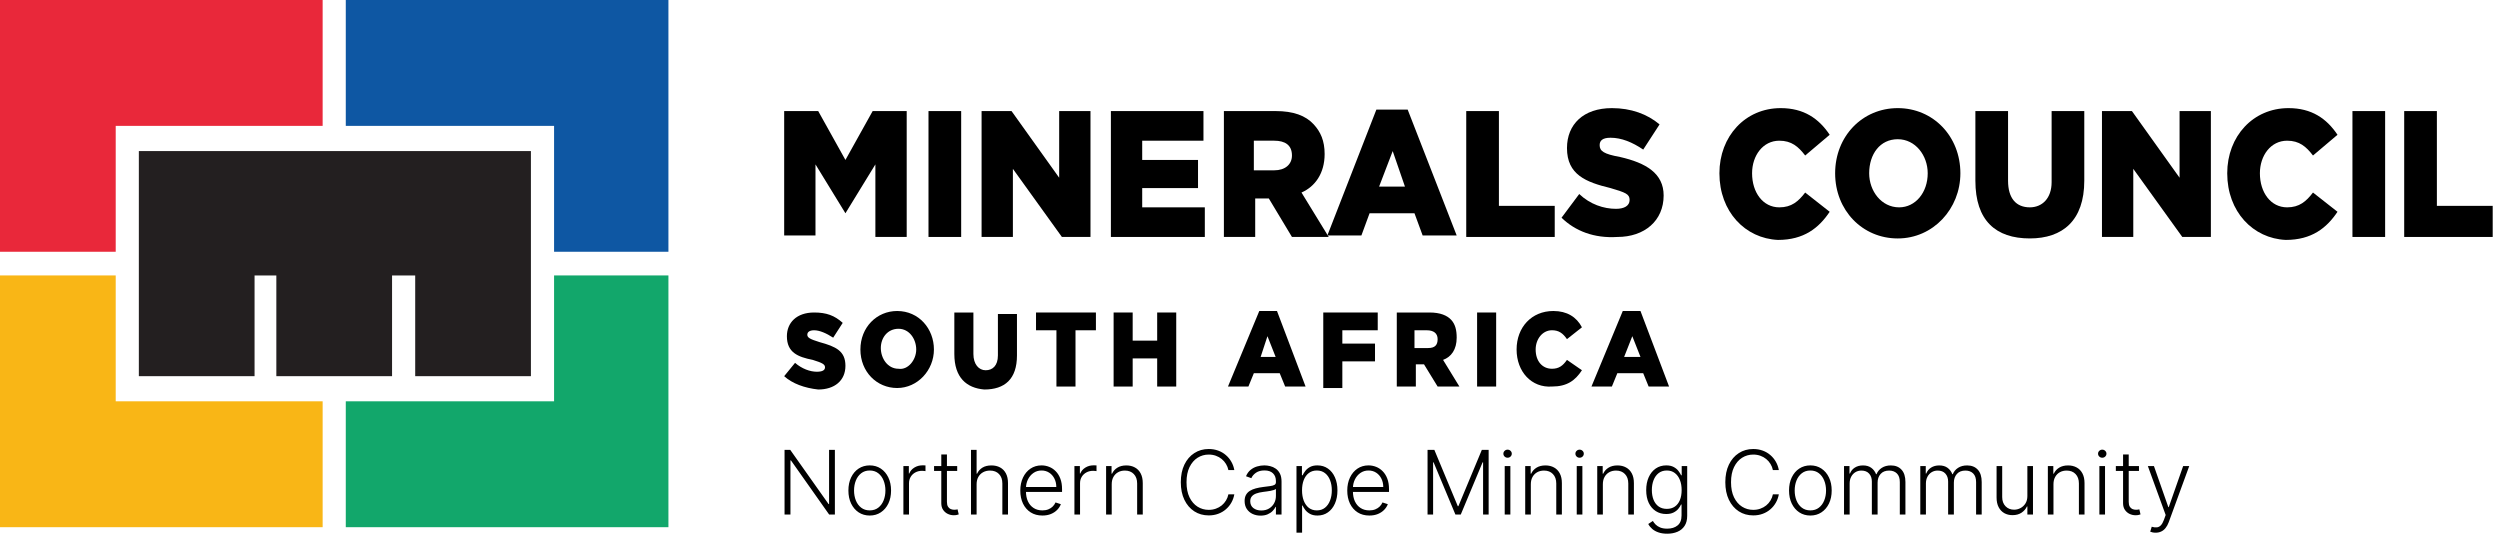 <svg width="294" height="63" viewBox="0 0 294 63" fill="none" xmlns="http://www.w3.org/2000/svg">
<path d="M16.328 17.766V44.238H29.936V32.395H32.498V44.238H46.106V32.395H48.828V44.238H62.436V17.766H16.328Z" fill="#231F20"/>
<path d="M65.159 29.607H78.607V0H40.664V14.803H65.159V29.607Z" fill="#0E57A3"/>
<path d="M37.943 14.803V0H0V29.607H13.608V14.803H37.943Z" fill="#E9283A"/>
<path d="M13.608 32.391H0V61.998H37.943V47.194H13.608V32.391Z" fill="#F9B616"/>
<path d="M40.664 47.194V61.998H78.607V32.391H65.159V47.194H40.664Z" fill="#12A76B"/>
<path d="M92.219 13.062H96.221L99.423 18.81L102.625 13.062H106.628V27.866H102.945V19.332L99.423 25.079L95.901 19.332V27.692H92.219V13.062Z" fill="black"/>
<path d="M109.191 13.062H113.034V27.866H109.191V13.062Z" fill="black"/>
<path d="M115.434 13.062H118.956L124.559 20.9V13.062H128.241V27.866H124.879L119.116 19.855V27.866H115.434V13.062Z" fill="black"/>
<path d="M130.641 13.062H141.527V16.546H134.323V18.81H140.887V22.119H134.323V24.383H141.687V27.866H130.641V13.062Z" fill="black"/>
<path d="M143.609 13.062H150.013C152.095 13.062 153.535 13.585 154.496 14.63C155.296 15.501 155.777 16.546 155.777 18.113C155.777 20.377 154.656 21.945 153.055 22.641L156.257 27.866H151.934L149.213 23.338H147.612V27.866H143.93V13.062H143.609ZM149.853 20.029C151.134 20.029 151.934 19.332 151.934 18.287C151.934 17.068 151.134 16.546 149.853 16.546H147.452V20.029H149.853Z" fill="black"/>
<path d="M161.861 12.891H165.543L171.307 27.694H167.304L166.344 25.082H161.061L160.1 27.694H156.098L161.861 12.891ZM165.223 21.947L163.782 17.767L162.181 21.947H165.223Z" fill="black"/>
<path d="M172.59 13.062H176.272V24.209H182.836V27.866H172.43V13.062H172.59Z" fill="black"/>
<path d="M183.637 25.603L185.718 22.816C186.999 24.035 188.6 24.558 190.041 24.558C191.001 24.558 191.642 24.209 191.642 23.513C191.642 22.816 191.161 22.642 189.4 22.119C186.518 21.423 184.277 20.552 184.277 17.417C184.277 14.631 186.198 12.715 189.56 12.715C191.802 12.715 193.723 13.412 195.164 14.631L193.243 17.591C191.962 16.721 190.681 16.198 189.4 16.198C188.44 16.198 188.119 16.546 188.119 17.069C188.119 17.765 188.6 18.114 190.521 18.462C193.563 19.159 195.644 20.378 195.644 22.99C195.644 25.951 193.403 27.867 190.201 27.867C187.479 28.041 185.238 27.17 183.637 25.603Z" fill="black"/>
<path d="M202.203 20.378C202.203 16.024 205.245 12.715 209.408 12.715C212.129 12.715 213.89 13.934 215.171 15.85L212.289 18.288C211.489 17.243 210.688 16.546 209.247 16.546C207.326 16.546 206.045 18.288 206.045 20.378C206.045 22.642 207.326 24.384 209.247 24.384C210.688 24.384 211.489 23.687 212.289 22.642L215.171 24.906C213.89 26.822 212.129 28.215 209.087 28.215C205.245 28.041 202.203 24.906 202.203 20.378Z" fill="black"/>
<path d="M215.812 20.378C215.812 16.024 219.014 12.715 223.177 12.715C227.34 12.715 230.541 16.024 230.541 20.378C230.541 24.558 227.34 28.041 223.177 28.041C219.014 28.041 215.812 24.732 215.812 20.378ZM226.699 20.378C226.699 18.288 225.258 16.372 223.177 16.372C221.096 16.372 219.815 18.114 219.815 20.378C219.815 22.468 221.256 24.384 223.337 24.384C225.258 24.384 226.699 22.642 226.699 20.378Z" fill="black"/>
<path d="M232.305 21.248V13.062H236.147V21.248C236.147 23.338 237.108 24.383 238.709 24.383C240.149 24.383 241.27 23.338 241.27 21.422V13.062H245.112V21.248C245.112 25.95 242.551 28.04 238.709 28.04C234.706 28.04 232.305 25.95 232.305 21.248Z" fill="black"/>
<path d="M247.191 13.062H250.714L256.317 20.9V13.062H259.999V27.866H256.637L250.874 19.855V27.866H247.191V13.062Z" fill="black"/>
<path d="M261.922 20.378C261.922 16.024 264.964 12.715 269.126 12.715C271.848 12.715 273.609 13.934 274.89 15.85L272.008 18.288C271.208 17.243 270.407 16.546 268.966 16.546C267.045 16.546 265.764 18.288 265.764 20.378C265.764 22.642 267.045 24.384 268.966 24.384C270.407 24.384 271.208 23.687 272.008 22.642L274.89 24.906C273.609 26.822 271.848 28.215 268.806 28.215C264.964 28.041 261.922 24.906 261.922 20.378Z" fill="black"/>
<path d="M276.648 13.062H280.491V27.866H276.648V13.062Z" fill="black"/>
<path d="M282.894 13.062H286.577V24.209H293.141V27.866H282.734V13.062H282.894Z" fill="black"/>
<path d="M92.219 44.239L93.499 42.671C94.3 43.368 95.261 43.716 96.061 43.716C96.701 43.716 97.022 43.542 97.022 43.194C97.022 42.846 96.701 42.671 95.581 42.323C93.82 41.975 92.539 41.452 92.539 39.536C92.539 37.969 93.66 36.75 95.741 36.75C97.182 36.75 98.142 37.098 99.103 37.969L97.982 39.711C97.182 39.188 96.381 38.84 95.741 38.84C95.261 38.84 94.94 39.014 94.94 39.362C94.94 39.711 95.261 39.885 96.381 40.233C98.302 40.756 99.423 41.278 99.423 43.02C99.423 44.761 98.142 45.806 96.221 45.806C94.62 45.632 93.179 45.11 92.219 44.239Z" fill="black"/>
<path d="M101.184 41.102C101.184 38.49 103.105 36.574 105.506 36.574C108.068 36.574 109.829 38.664 109.829 41.102C109.829 43.541 107.908 45.63 105.506 45.63C103.105 45.63 101.184 43.715 101.184 41.102ZM107.748 41.102C107.748 39.883 106.947 38.664 105.666 38.664C104.386 38.664 103.585 39.709 103.585 40.928C103.585 42.147 104.386 43.366 105.666 43.366C106.787 43.541 107.748 42.322 107.748 41.102Z" fill="black"/>
<path d="M112.23 41.627V36.75H114.472V41.627C114.472 42.846 115.112 43.542 115.913 43.542C116.713 43.542 117.354 43.02 117.354 41.801V36.924H119.595V41.801C119.595 44.587 118.154 45.806 115.753 45.806C113.671 45.632 112.23 44.413 112.23 41.627Z" fill="black"/>
<path d="M124.237 38.84H121.836V36.75H128.88V38.84H126.479V45.458H124.237V38.84Z" fill="black"/>
<path d="M130.961 36.75H133.202V40.059H136.084V36.75H138.325V45.458H136.084V42.149H133.202V45.458H130.961V36.75Z" fill="black"/>
<path d="M148.092 36.574H150.174L153.536 45.456H151.134L150.494 43.889H147.452L146.812 45.456H144.41L148.092 36.574ZM150.014 41.973L149.053 39.535L148.252 41.973H150.014Z" fill="black"/>
<path d="M155.617 36.75H162.021V38.84H157.859V40.407H161.701V42.497H157.859V45.632H155.617V36.75Z" fill="black"/>
<path d="M164.262 36.75H168.104C169.385 36.75 170.185 37.098 170.666 37.621C171.146 38.143 171.306 38.84 171.306 39.711C171.306 41.104 170.666 41.975 169.705 42.323L171.626 45.458H169.065L167.464 42.846H166.503V45.458H164.262V36.75ZM167.944 40.93C168.744 40.93 169.065 40.581 169.065 39.885C169.065 39.188 168.584 38.84 167.784 38.84H166.343V40.93H167.944Z" fill="black"/>
<path d="M173.707 36.75H175.948V45.458H173.707V36.75Z" fill="black"/>
<path d="M178.352 41.102C178.352 38.49 180.113 36.574 182.674 36.574C184.275 36.574 185.396 37.271 186.036 38.49L184.275 39.883C183.795 39.187 183.315 38.838 182.514 38.838C181.393 38.838 180.593 39.883 180.593 41.102C180.593 42.496 181.393 43.366 182.514 43.366C183.315 43.366 183.795 43.018 184.275 42.322L186.036 43.541C185.236 44.76 184.275 45.456 182.514 45.456C180.113 45.63 178.352 43.715 178.352 41.102Z" fill="black"/>
<path d="M190.838 36.574H192.92L196.282 45.456H193.88L193.24 43.889H190.198L189.558 45.456H187.156L190.838 36.574ZM192.92 41.973L191.959 39.535L190.999 41.973H192.92Z" fill="black"/>
<path d="M98.182 52.908V60.508H97.507L93.016 54.144H92.957V60.508H92.263V52.908H92.935L97.44 59.279H97.499V52.908H98.182ZM102.28 60.627C101.788 60.627 101.353 60.502 100.974 60.252C100.598 60.002 100.304 59.657 100.091 59.217C99.878 58.774 99.772 58.263 99.772 57.684C99.772 57.1 99.878 56.587 100.091 56.144C100.304 55.699 100.598 55.352 100.974 55.105C101.353 54.855 101.788 54.73 102.28 54.73C102.773 54.73 103.207 54.855 103.583 55.105C103.959 55.355 104.253 55.701 104.466 56.144C104.681 56.587 104.789 57.1 104.789 57.684C104.789 58.263 104.683 58.774 104.47 59.217C104.257 59.657 103.961 60.002 103.583 60.252C103.207 60.502 102.773 60.627 102.28 60.627ZM102.28 60.022C102.676 60.022 103.012 59.915 103.286 59.703C103.561 59.49 103.769 59.207 103.91 58.853C104.053 58.499 104.125 58.109 104.125 57.684C104.125 57.258 104.053 56.867 103.91 56.511C103.769 56.155 103.561 55.869 103.286 55.654C103.012 55.439 102.676 55.331 102.28 55.331C101.887 55.331 101.552 55.439 101.275 55.654C101 55.869 100.791 56.155 100.648 56.511C100.507 56.867 100.436 57.258 100.436 57.684C100.436 58.109 100.507 58.499 100.648 58.853C100.791 59.207 101 59.49 101.275 59.703C101.549 59.915 101.885 60.022 102.28 60.022ZM106.239 60.508V54.808H106.881V55.684H106.929C107.043 55.397 107.241 55.166 107.523 54.99C107.807 54.812 108.129 54.723 108.488 54.723C108.542 54.723 108.603 54.724 108.67 54.726C108.736 54.729 108.792 54.731 108.837 54.734V55.406C108.807 55.401 108.755 55.393 108.681 55.383C108.606 55.373 108.526 55.368 108.439 55.368C108.143 55.368 107.878 55.431 107.645 55.558C107.415 55.681 107.233 55.853 107.1 56.073C106.966 56.294 106.899 56.545 106.899 56.827V60.508H106.239ZM112.566 54.808V55.383H109.846V54.808H112.566ZM110.696 53.443H111.36V59.02C111.36 59.257 111.401 59.444 111.482 59.58C111.564 59.714 111.67 59.809 111.801 59.866C111.933 59.92 112.072 59.947 112.221 59.947C112.307 59.947 112.382 59.943 112.443 59.933C112.505 59.92 112.56 59.908 112.607 59.895L112.748 60.493C112.683 60.518 112.604 60.54 112.51 60.56C112.416 60.582 112.3 60.593 112.161 60.593C111.919 60.593 111.685 60.54 111.46 60.434C111.237 60.327 111.054 60.169 110.911 59.959C110.767 59.748 110.696 59.487 110.696 59.176V53.443ZM114.849 56.946V60.508H114.188V52.908H114.849V55.702H114.908C115.042 55.408 115.248 55.173 115.528 54.997C115.81 54.822 116.166 54.734 116.597 54.734C116.983 54.734 117.322 54.813 117.613 54.971C117.905 55.13 118.133 55.363 118.296 55.673C118.459 55.982 118.541 56.363 118.541 56.816V60.508H117.877V56.856C117.877 56.386 117.746 56.017 117.484 55.747C117.224 55.475 116.873 55.339 116.43 55.339C116.125 55.339 115.855 55.403 115.617 55.532C115.38 55.66 115.192 55.846 115.053 56.088C114.917 56.328 114.849 56.614 114.849 56.946ZM122.585 60.627C122.053 60.627 121.593 60.503 121.205 60.255C120.816 60.006 120.516 59.66 120.303 59.22C120.093 58.777 119.987 58.268 119.987 57.691C119.987 57.117 120.093 56.608 120.303 56.163C120.516 55.715 120.809 55.365 121.182 55.112C121.558 54.858 121.992 54.73 122.485 54.73C122.794 54.73 123.092 54.787 123.379 54.901C123.666 55.012 123.923 55.184 124.151 55.417C124.381 55.647 124.563 55.937 124.696 56.289C124.83 56.638 124.897 57.051 124.897 57.528V57.855H120.444V57.272H124.221C124.221 56.906 124.147 56.577 123.999 56.285C123.853 55.991 123.649 55.758 123.386 55.587C123.127 55.417 122.826 55.331 122.485 55.331C122.124 55.331 121.806 55.428 121.531 55.621C121.256 55.814 121.041 56.069 120.885 56.385C120.732 56.702 120.654 57.048 120.652 57.424V57.773C120.652 58.226 120.73 58.621 120.885 58.96C121.044 59.297 121.268 59.558 121.557 59.743C121.846 59.929 122.189 60.022 122.585 60.022C122.855 60.022 123.091 59.98 123.294 59.895C123.499 59.811 123.671 59.699 123.809 59.558C123.951 59.414 124.057 59.257 124.129 59.087L124.756 59.291C124.669 59.531 124.527 59.752 124.329 59.955C124.134 60.158 123.889 60.321 123.594 60.445C123.302 60.566 122.966 60.627 122.585 60.627ZM126.352 60.508V54.808H126.994V55.684H127.043C127.156 55.397 127.354 55.166 127.636 54.99C127.921 54.812 128.242 54.723 128.601 54.723C128.655 54.723 128.716 54.724 128.783 54.726C128.85 54.729 128.905 54.731 128.95 54.734V55.406C128.92 55.401 128.868 55.393 128.794 55.383C128.72 55.373 128.639 55.368 128.553 55.368C128.256 55.368 127.991 55.431 127.759 55.558C127.529 55.681 127.347 55.853 127.213 56.073C127.08 56.294 127.013 56.545 127.013 56.827V60.508H126.352ZM130.738 56.946V60.508H130.077V54.808H130.719V55.702H130.778C130.912 55.41 131.12 55.177 131.402 55.001C131.686 54.823 132.038 54.734 132.456 54.734C132.839 54.734 133.176 54.814 133.465 54.975C133.757 55.133 133.983 55.367 134.144 55.676C134.307 55.986 134.389 56.365 134.389 56.816V60.508H133.728V56.856C133.728 56.389 133.597 56.019 133.335 55.747C133.075 55.475 132.726 55.339 132.289 55.339C131.989 55.339 131.723 55.403 131.491 55.532C131.258 55.66 131.074 55.846 130.938 56.088C130.804 56.328 130.738 56.614 130.738 56.946ZM145.157 55.283H144.459C144.407 55.023 144.313 54.783 144.177 54.563C144.043 54.34 143.875 54.146 143.672 53.981C143.47 53.815 143.239 53.686 142.982 53.595C142.725 53.503 142.447 53.457 142.147 53.457C141.667 53.457 141.229 53.582 140.834 53.832C140.44 54.082 140.125 54.449 139.887 54.934C139.652 55.417 139.535 56.008 139.535 56.708C139.535 57.413 139.652 58.007 139.887 58.489C140.125 58.972 140.44 59.338 140.834 59.587C141.229 59.835 141.667 59.959 142.147 59.959C142.447 59.959 142.725 59.913 142.982 59.821C143.239 59.73 143.47 59.602 143.672 59.439C143.875 59.273 144.043 59.079 144.177 58.856C144.313 58.634 144.407 58.393 144.459 58.133H145.157C145.095 58.482 144.979 58.807 144.808 59.109C144.64 59.408 144.424 59.67 144.162 59.895C143.902 60.121 143.603 60.296 143.264 60.422C142.925 60.549 142.553 60.612 142.147 60.612C141.509 60.612 140.942 60.452 140.448 60.133C139.953 59.811 139.565 59.359 139.283 58.775C139.003 58.191 138.863 57.502 138.863 56.708C138.863 55.914 139.003 55.225 139.283 54.641C139.565 54.057 139.953 53.606 140.448 53.287C140.942 52.965 141.509 52.804 142.147 52.804C142.553 52.804 142.925 52.867 143.264 52.993C143.603 53.117 143.902 53.293 144.162 53.52C144.424 53.745 144.64 54.008 144.808 54.307C144.979 54.606 145.095 54.932 145.157 55.283ZM148.241 60.638C147.897 60.638 147.583 60.571 147.299 60.437C147.014 60.301 146.788 60.106 146.62 59.851C146.451 59.594 146.367 59.282 146.367 58.916C146.367 58.634 146.421 58.396 146.527 58.203C146.633 58.011 146.784 57.852 146.98 57.728C147.175 57.605 147.406 57.507 147.674 57.435C147.941 57.364 148.235 57.308 148.557 57.268C148.876 57.229 149.145 57.194 149.366 57.164C149.588 57.135 149.758 57.088 149.874 57.023C149.99 56.959 150.048 56.855 150.048 56.712V56.578C150.048 56.19 149.932 55.884 149.7 55.661C149.47 55.436 149.138 55.324 148.705 55.324C148.294 55.324 147.959 55.414 147.699 55.595C147.442 55.775 147.262 55.988 147.158 56.233L146.531 56.007C146.659 55.695 146.837 55.446 147.065 55.261C147.293 55.073 147.547 54.938 147.829 54.856C148.111 54.772 148.397 54.73 148.687 54.73C148.904 54.73 149.131 54.759 149.366 54.816C149.603 54.872 149.823 54.971 150.026 55.112C150.229 55.251 150.394 55.445 150.52 55.695C150.646 55.942 150.709 56.257 150.709 56.638V60.508H150.048V59.606H150.008C149.928 59.774 149.811 59.938 149.655 60.096C149.499 60.254 149.304 60.384 149.069 60.486C148.834 60.587 148.558 60.638 148.241 60.638ZM148.33 60.033C148.682 60.033 148.986 59.955 149.243 59.799C149.5 59.643 149.698 59.437 149.837 59.179C149.978 58.92 150.048 58.634 150.048 58.322V57.498C149.999 57.545 149.916 57.587 149.8 57.624C149.686 57.662 149.554 57.695 149.403 57.725C149.254 57.752 149.106 57.775 148.957 57.795C148.809 57.815 148.675 57.832 148.557 57.847C148.235 57.887 147.96 57.949 147.733 58.033C147.505 58.117 147.331 58.233 147.21 58.382C147.088 58.528 147.028 58.715 147.028 58.946C147.028 59.292 147.152 59.56 147.399 59.751C147.646 59.939 147.957 60.033 148.33 60.033ZM152.466 62.645V54.808H153.108V55.895H153.186C153.265 55.725 153.374 55.55 153.512 55.372C153.651 55.191 153.834 55.039 154.062 54.916C154.292 54.792 154.581 54.73 154.93 54.73C155.4 54.73 155.811 54.854 156.162 55.101C156.516 55.346 156.79 55.69 156.986 56.133C157.184 56.573 157.283 57.087 157.283 57.673C157.283 58.262 157.184 58.777 156.986 59.22C156.79 59.663 156.516 60.008 156.162 60.255C155.811 60.503 155.402 60.627 154.937 60.627C154.593 60.627 154.305 60.565 154.073 60.441C153.843 60.317 153.656 60.165 153.512 59.985C153.371 59.801 153.263 59.623 153.186 59.45H153.126V62.645H152.466ZM153.119 57.662C153.119 58.122 153.187 58.53 153.323 58.886C153.462 59.24 153.66 59.518 153.917 59.721C154.177 59.922 154.491 60.022 154.859 60.022C155.238 60.022 155.557 59.918 155.817 59.71C156.079 59.5 156.278 59.217 156.414 58.86C156.553 58.504 156.622 58.105 156.622 57.662C156.622 57.224 156.554 56.829 156.418 56.478C156.284 56.127 156.086 55.848 155.824 55.643C155.562 55.435 155.24 55.331 154.859 55.331C154.488 55.331 154.173 55.431 153.913 55.632C153.653 55.83 153.456 56.104 153.319 56.456C153.186 56.804 153.119 57.206 153.119 57.662ZM161.036 60.627C160.504 60.627 160.044 60.503 159.656 60.255C159.267 60.006 158.967 59.66 158.754 59.22C158.544 58.777 158.438 58.268 158.438 57.691C158.438 57.117 158.544 56.608 158.754 56.163C158.967 55.715 159.26 55.365 159.633 55.112C160.009 54.858 160.444 54.73 160.936 54.73C161.245 54.73 161.543 54.787 161.83 54.901C162.117 55.012 162.374 55.184 162.602 55.417C162.832 55.647 163.014 55.937 163.147 56.289C163.281 56.638 163.348 57.051 163.348 57.528V57.855H158.895V57.272H162.672C162.672 56.906 162.598 56.577 162.45 56.285C162.304 55.991 162.1 55.758 161.838 55.587C161.578 55.417 161.277 55.331 160.936 55.331C160.575 55.331 160.257 55.428 159.982 55.621C159.708 55.814 159.492 56.069 159.336 56.385C159.183 56.702 159.105 57.048 159.103 57.424V57.773C159.103 58.226 159.181 58.621 159.336 58.96C159.495 59.297 159.719 59.558 160.008 59.743C160.298 59.929 160.64 60.022 161.036 60.022C161.306 60.022 161.542 59.98 161.745 59.895C161.95 59.811 162.122 59.699 162.261 59.558C162.402 59.414 162.508 59.257 162.58 59.087L163.207 59.291C163.12 59.531 162.978 59.752 162.78 59.955C162.585 60.158 162.34 60.321 162.045 60.445C161.753 60.566 161.417 60.627 161.036 60.627ZM167.88 52.908H168.681L171.438 59.528H171.505L174.262 52.908H175.064V60.508H174.411V54.374H174.351L171.787 60.508H171.156L168.592 54.374H168.533V60.508H167.88V52.908ZM176.954 60.508V54.808H177.619V60.508H176.954ZM177.292 53.828C177.156 53.828 177.04 53.783 176.943 53.691C176.847 53.597 176.798 53.484 176.798 53.353C176.798 53.222 176.847 53.111 176.943 53.02C177.04 52.925 177.156 52.879 177.292 52.879C177.428 52.879 177.544 52.925 177.641 53.02C177.737 53.111 177.786 53.222 177.786 53.353C177.786 53.484 177.737 53.597 177.641 53.691C177.544 53.783 177.428 53.828 177.292 53.828ZM180.026 56.946V60.508H179.365V54.808H180.007V55.702H180.067C180.2 55.41 180.408 55.177 180.69 55.001C180.975 54.823 181.326 54.734 181.744 54.734C182.127 54.734 182.464 54.814 182.753 54.975C183.045 55.133 183.272 55.367 183.432 55.676C183.596 55.986 183.677 56.365 183.677 56.816V60.508H183.017V56.856C183.017 56.389 182.886 56.019 182.623 55.747C182.364 55.475 182.015 55.339 181.577 55.339C181.278 55.339 181.012 55.403 180.779 55.532C180.547 55.66 180.362 55.846 180.226 56.088C180.093 56.328 180.026 56.614 180.026 56.946ZM185.424 60.508V54.808H186.088V60.508H185.424ZM185.762 53.828C185.626 53.828 185.51 53.783 185.413 53.691C185.317 53.597 185.268 53.484 185.268 53.353C185.268 53.222 185.317 53.111 185.413 53.02C185.51 52.925 185.626 52.879 185.762 52.879C185.898 52.879 186.014 52.925 186.111 53.02C186.207 53.111 186.255 53.222 186.255 53.353C186.255 53.484 186.207 53.597 186.111 53.691C186.014 53.783 185.898 53.828 185.762 53.828ZM188.496 56.946V60.508H187.835V54.808H188.477V55.702H188.537C188.67 55.41 188.878 55.177 189.16 55.001C189.445 54.823 189.796 54.734 190.214 54.734C190.597 54.734 190.934 54.814 191.223 54.975C191.515 55.133 191.741 55.367 191.902 55.676C192.066 55.986 192.147 56.365 192.147 56.816V60.508H191.487V56.856C191.487 56.389 191.356 56.019 191.093 55.747C190.834 55.475 190.485 55.339 190.047 55.339C189.748 55.339 189.482 55.403 189.249 55.532C189.017 55.66 188.832 55.846 188.696 56.088C188.563 56.328 188.496 56.614 188.496 56.946ZM196.061 62.764C195.673 62.764 195.333 62.713 195.041 62.612C194.749 62.513 194.503 62.377 194.302 62.204C194.102 62.031 193.946 61.836 193.835 61.621L194.376 61.265C194.458 61.408 194.567 61.549 194.703 61.688C194.842 61.826 195.021 61.941 195.241 62.033C195.464 62.124 195.737 62.17 196.061 62.17C196.566 62.17 196.973 62.044 197.282 61.792C197.594 61.539 197.75 61.147 197.75 60.615V59.331H197.69C197.613 59.505 197.503 59.678 197.36 59.851C197.216 60.022 197.028 60.164 196.796 60.278C196.566 60.392 196.28 60.448 195.939 60.448C195.483 60.448 195.079 60.336 194.725 60.111C194.374 59.886 194.097 59.564 193.894 59.146C193.694 58.725 193.593 58.224 193.593 57.643C193.593 57.067 193.691 56.559 193.887 56.122C194.085 55.684 194.36 55.342 194.714 55.097C195.068 54.853 195.48 54.73 195.95 54.73C196.299 54.73 196.588 54.792 196.818 54.916C197.048 55.037 197.233 55.188 197.371 55.368C197.512 55.549 197.622 55.725 197.701 55.895H197.768V54.808H198.414V60.656C198.414 61.139 198.311 61.536 198.106 61.847C197.9 62.159 197.621 62.389 197.267 62.538C196.913 62.688 196.511 62.764 196.061 62.764ZM196.017 59.844C196.383 59.844 196.696 59.756 196.955 59.58C197.215 59.402 197.414 59.147 197.553 58.816C197.691 58.484 197.761 58.09 197.761 57.632C197.761 57.187 197.693 56.792 197.557 56.448C197.421 56.102 197.223 55.83 196.963 55.632C196.706 55.431 196.39 55.331 196.017 55.331C195.636 55.331 195.314 55.434 195.052 55.639C194.79 55.845 194.592 56.122 194.458 56.471C194.324 56.817 194.258 57.204 194.258 57.632C194.258 58.067 194.326 58.452 194.462 58.786C194.598 59.117 194.797 59.377 195.059 59.565C195.321 59.751 195.641 59.844 196.017 59.844ZM209.191 55.283H208.493C208.441 55.023 208.347 54.783 208.211 54.563C208.078 54.34 207.909 54.146 207.706 53.981C207.504 53.815 207.274 53.686 207.016 53.595C206.759 53.503 206.481 53.457 206.181 53.457C205.701 53.457 205.264 53.582 204.868 53.832C204.474 54.082 204.159 54.449 203.921 54.934C203.686 55.417 203.569 56.008 203.569 56.708C203.569 57.413 203.686 58.007 203.921 58.489C204.159 58.972 204.474 59.338 204.868 59.587C205.264 59.835 205.701 59.959 206.181 59.959C206.481 59.959 206.759 59.913 207.016 59.821C207.274 59.73 207.504 59.602 207.706 59.439C207.909 59.273 208.078 59.079 208.211 58.856C208.347 58.634 208.441 58.393 208.493 58.133H209.191C209.129 58.482 209.013 58.807 208.842 59.109C208.674 59.408 208.459 59.67 208.196 59.895C207.937 60.121 207.637 60.296 207.298 60.422C206.959 60.549 206.587 60.612 206.181 60.612C205.543 60.612 204.977 60.452 204.482 60.133C203.987 59.811 203.599 59.359 203.317 58.775C203.037 58.191 202.897 57.502 202.897 56.708C202.897 55.914 203.037 55.225 203.317 54.641C203.599 54.057 203.987 53.606 204.482 53.287C204.977 52.965 205.543 52.804 206.181 52.804C206.587 52.804 206.959 52.867 207.298 52.993C207.637 53.117 207.937 53.293 208.196 53.52C208.459 53.745 208.674 54.008 208.842 54.307C209.013 54.606 209.129 54.932 209.191 55.283ZM212.899 60.627C212.406 60.627 211.971 60.502 211.593 60.252C211.217 60.002 210.922 59.657 210.709 59.217C210.497 58.774 210.39 58.263 210.39 57.684C210.39 57.1 210.497 56.587 210.709 56.144C210.922 55.699 211.217 55.352 211.593 55.105C211.971 54.855 212.406 54.73 212.899 54.73C213.391 54.73 213.825 54.855 214.201 55.105C214.577 55.355 214.872 55.701 215.084 56.144C215.3 56.587 215.407 57.1 215.407 57.684C215.407 58.263 215.301 58.774 215.088 59.217C214.875 59.657 214.58 60.002 214.201 60.252C213.825 60.502 213.391 60.627 212.899 60.627ZM212.899 60.022C213.295 60.022 213.63 59.915 213.904 59.703C214.179 59.49 214.387 59.207 214.528 58.853C214.671 58.499 214.743 58.109 214.743 57.684C214.743 57.258 214.671 56.867 214.528 56.511C214.387 56.155 214.179 55.869 213.904 55.654C213.63 55.439 213.295 55.331 212.899 55.331C212.505 55.331 212.17 55.439 211.893 55.654C211.619 55.869 211.41 56.155 211.266 56.511C211.125 56.867 211.055 57.258 211.055 57.684C211.055 58.109 211.125 58.499 211.266 58.853C211.41 59.207 211.619 59.49 211.893 59.703C212.168 59.915 212.503 60.022 212.899 60.022ZM216.857 60.508V54.808H217.499V55.684H217.559C217.672 55.389 217.862 55.158 218.126 54.99C218.394 54.819 218.714 54.734 219.087 54.734C219.481 54.734 219.804 54.827 220.056 55.012C220.311 55.195 220.501 55.447 220.627 55.769H220.676C220.804 55.453 221.013 55.201 221.303 55.016C221.595 54.828 221.948 54.734 222.364 54.734C222.893 54.734 223.312 54.901 223.618 55.235C223.925 55.566 224.078 56.051 224.078 56.689V60.508H223.418V56.689C223.418 56.239 223.303 55.901 223.073 55.676C222.843 55.451 222.54 55.339 222.164 55.339C221.728 55.339 221.393 55.472 221.158 55.739C220.923 56.007 220.806 56.346 220.806 56.756V60.508H220.13V56.63C220.13 56.244 220.023 55.932 219.807 55.695C219.592 55.457 219.289 55.339 218.898 55.339C218.636 55.339 218.4 55.403 218.189 55.532C217.982 55.66 217.817 55.84 217.696 56.07C217.577 56.297 217.518 56.559 217.518 56.856V60.508H216.857ZM225.827 60.508V54.808H226.469V55.684H226.528C226.642 55.389 226.832 55.158 227.096 54.99C227.363 54.819 227.684 54.734 228.057 54.734C228.451 54.734 228.773 54.827 229.026 55.012C229.281 55.195 229.471 55.447 229.597 55.769H229.646C229.774 55.453 229.983 55.201 230.273 55.016C230.565 54.828 230.918 54.734 231.334 54.734C231.863 54.734 232.281 54.901 232.588 55.235C232.895 55.566 233.048 56.051 233.048 56.689V60.508H232.388V56.689C232.388 56.239 232.273 55.901 232.043 55.676C231.813 55.451 231.51 55.339 231.134 55.339C230.698 55.339 230.363 55.472 230.128 55.739C229.893 56.007 229.775 56.346 229.775 56.756V60.508H229.1V56.63C229.1 56.244 228.992 55.932 228.777 55.695C228.562 55.457 228.259 55.339 227.868 55.339C227.606 55.339 227.37 55.403 227.159 55.532C226.952 55.66 226.787 55.84 226.666 56.07C226.547 56.297 226.488 56.559 226.488 56.856V60.508H225.827ZM238.419 58.33V54.808H239.079V60.508H238.419V59.562H238.367C238.233 59.853 238.022 60.097 237.732 60.293C237.443 60.486 237.089 60.582 236.671 60.582C236.307 60.582 235.984 60.503 235.702 60.344C235.42 60.184 235.199 59.949 235.038 59.639C234.877 59.33 234.797 58.95 234.797 58.5V54.808H235.458V58.459C235.458 58.905 235.589 59.264 235.851 59.536C236.113 59.805 236.45 59.94 236.86 59.94C237.117 59.94 237.365 59.878 237.602 59.755C237.84 59.631 238.035 59.45 238.189 59.213C238.342 58.973 238.419 58.678 238.419 58.33ZM241.488 56.946V60.508H240.828V54.808H241.47V55.702H241.529C241.663 55.41 241.871 55.177 242.153 55.001C242.437 54.823 242.788 54.734 243.207 54.734C243.59 54.734 243.926 54.814 244.216 54.975C244.508 55.133 244.734 55.367 244.895 55.676C245.058 55.986 245.14 56.365 245.14 56.816V60.508H244.479V56.856C244.479 56.389 244.348 56.019 244.086 55.747C243.826 55.475 243.477 55.339 243.04 55.339C242.74 55.339 242.474 55.403 242.242 55.532C242.009 55.66 241.825 55.846 241.689 56.088C241.555 56.328 241.488 56.614 241.488 56.946ZM246.887 60.508V54.808H247.551V60.508H246.887ZM247.224 53.828C247.088 53.828 246.972 53.783 246.876 53.691C246.779 53.597 246.731 53.484 246.731 53.353C246.731 53.222 246.779 53.111 246.876 53.02C246.972 52.925 247.088 52.879 247.224 52.879C247.36 52.879 247.477 52.925 247.573 53.02C247.67 53.111 247.718 53.222 247.718 53.353C247.718 53.484 247.67 53.597 247.573 53.691C247.477 53.783 247.36 53.828 247.224 53.828ZM251.543 54.808V55.383H248.823V54.808H251.543ZM249.673 53.443H250.337V59.02C250.337 59.257 250.378 59.444 250.459 59.58C250.541 59.714 250.647 59.809 250.778 59.866C250.91 59.92 251.049 59.947 251.198 59.947C251.284 59.947 251.359 59.943 251.42 59.933C251.482 59.92 251.537 59.908 251.584 59.895L251.725 60.493C251.66 60.518 251.581 60.54 251.487 60.56C251.393 60.582 251.277 60.593 251.138 60.593C250.896 60.593 250.662 60.54 250.437 60.434C250.214 60.327 250.031 60.169 249.888 59.959C249.744 59.748 249.673 59.487 249.673 59.176V53.443ZM253.503 62.645C253.372 62.645 253.249 62.633 253.136 62.608C253.022 62.583 252.932 62.556 252.865 62.526L253.043 61.944C253.268 62.013 253.468 62.038 253.644 62.018C253.82 62.001 253.976 61.922 254.112 61.781C254.248 61.642 254.369 61.429 254.475 61.142L254.683 60.563L252.587 54.808H253.303L254.995 59.636H255.047L256.739 54.808H257.455L255.043 61.41C254.942 61.684 254.817 61.913 254.668 62.096C254.52 62.282 254.348 62.419 254.152 62.508C253.959 62.599 253.743 62.645 253.503 62.645Z" fill="black"/>
</svg>
